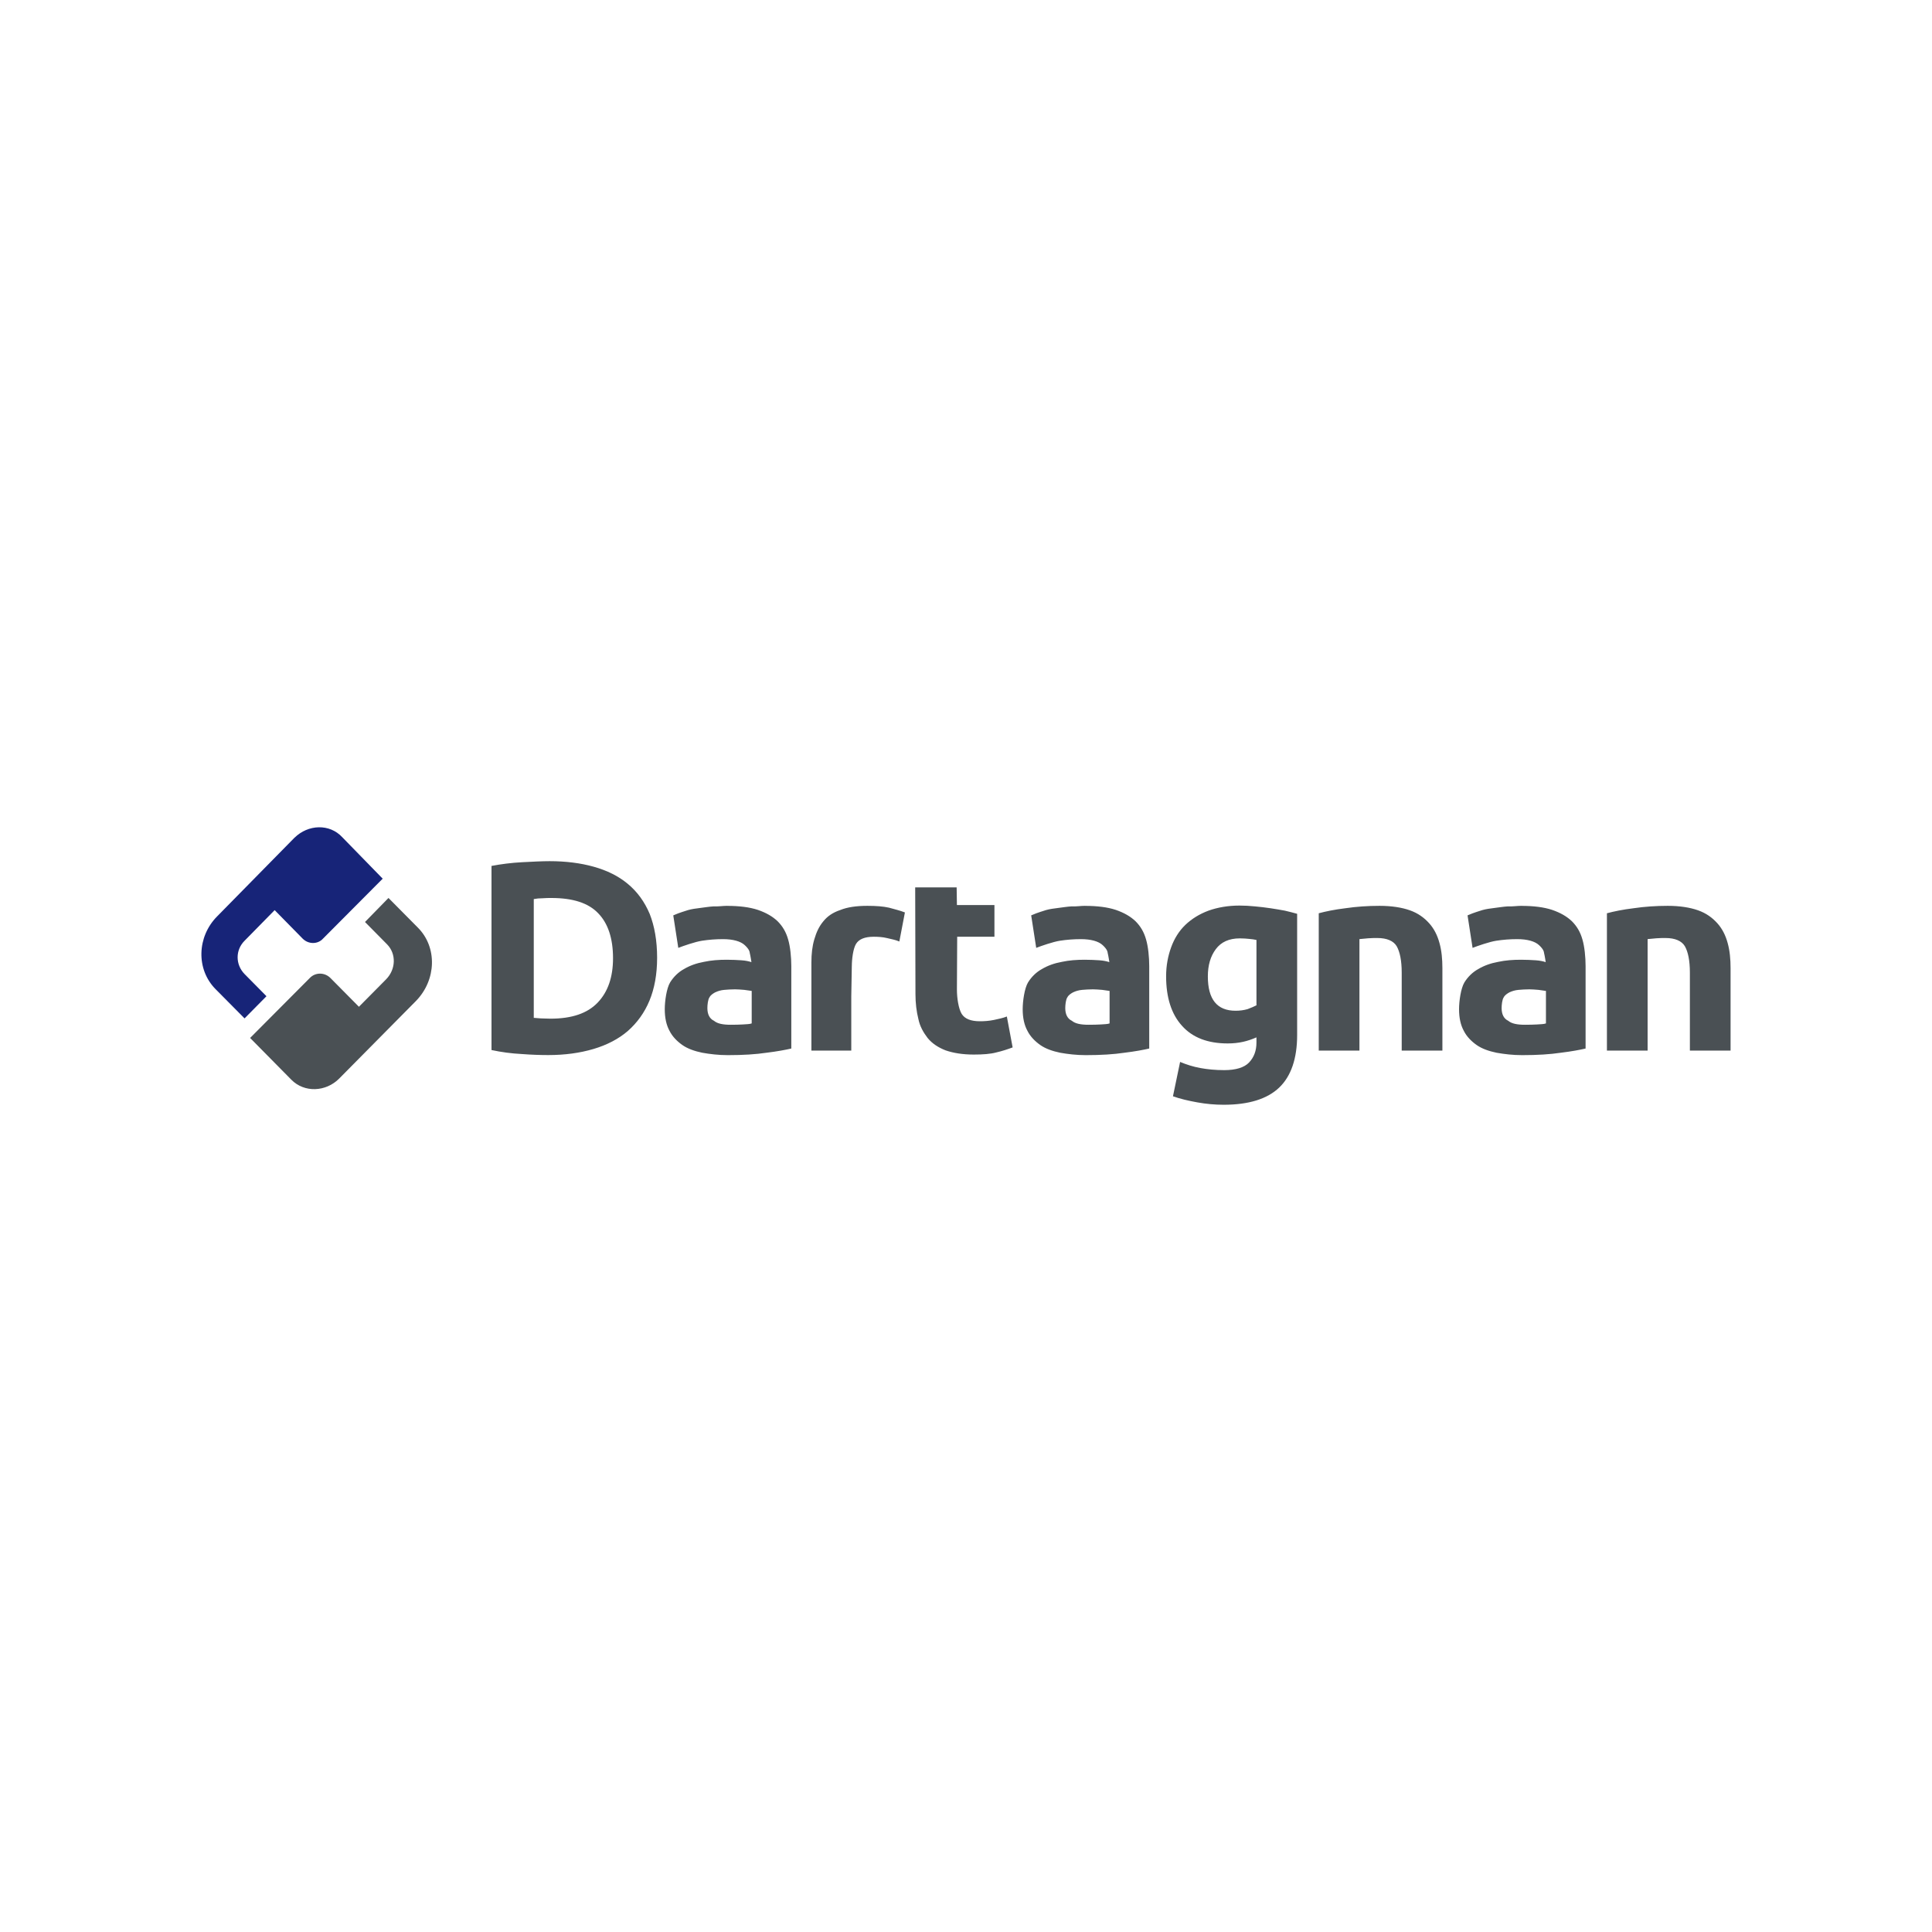 <?xml version="1.0" encoding="UTF-8"?>
<svg id="Layer_1" xmlns="http://www.w3.org/2000/svg" viewBox="0 0 500 500">
  <defs>
    <style>
      .cls-1 {
        fill: #172478;
      }

      .cls-2 {
        fill: #4a5054;
      }
    </style>
  </defs>
  <path class="cls-2" d="M94.46,238.61l5.74,5.81c2.39,2.46,2.26,6.43-.27,9.02l-7.04,7.11-7.38-7.45c-1.5-1.5-3.9-1.5-5.33,0l-15.45,15.52,10.66,10.8c3.35,3.42,8.96,3.21,12.44-.34l19.82-20.03c5.33-5.47,5.54-13.95.48-19l-7.59-7.66-6.08,6.22ZM170.06,247.9c0,4.24-.68,7.93-1.98,11.07-1.3,3.14-3.21,5.74-5.61,7.86-2.39,2.05-5.4,3.62-8.89,4.65-3.49,1.03-7.38,1.57-11.69,1.57-1.98,0-4.31-.07-6.9-.27-2.67-.14-5.2-.48-7.79-1.03v-47.65c2.53-.48,5.2-.82,7.93-.96,2.73-.14,5.13-.27,7.11-.27,4.17,0,8,.48,11.42,1.44,3.42.96,6.36,2.39,8.82,4.44s4.31,4.58,5.67,7.79c1.23,3.14,1.91,6.9,1.91,11.35ZM138.21,263.42c.55.07,1.09.07,1.78.14.68,0,1.5.07,2.46.07,5.54,0,9.57-1.37,12.24-4.17,2.67-2.8,3.96-6.63,3.96-11.48,0-5.13-1.3-9.02-3.83-11.62-2.53-2.67-6.56-3.96-12.1-3.96-.75,0-1.5,0-2.32.07-.82,0-1.57.07-2.26.21v30.76h.07ZM328.79,235.05c-1.3-.21-2.67-.34-4.03-.48-1.37-.14-2.67-.21-3.96-.21-3.01,0-5.67.48-8,1.3-2.39.89-4.37,2.12-6.02,3.69-1.64,1.57-2.87,3.55-3.69,5.81s-1.3,4.72-1.3,7.52c0,5.47,1.37,9.78,4.1,12.78,2.73,3.08,6.7,4.58,11.83,4.58,1.44,0,2.73-.14,3.96-.41,1.23-.27,2.39-.68,3.49-1.16v1.37c0,2.05-.62,3.76-1.91,5.13-1.23,1.3-3.42,1.98-6.43,1.98-2.32,0-4.37-.21-6.22-.55-1.85-.34-3.55-.89-5.2-1.57l-1.85,8.89c1.91.68,4.03,1.16,6.29,1.57,2.26.41,4.51.62,6.84.62,6.49,0,11.28-1.5,14.36-4.44,3.08-2.94,4.65-7.52,4.65-13.6v-31.38c-.96-.27-2.05-.55-3.21-.82-1.09-.21-2.39-.41-3.69-.62ZM325.24,260.14c-.68.34-1.44.68-2.39,1.03-.96.27-1.98.41-3.08.41-4.79,0-7.18-2.94-7.18-8.89,0-2.87.68-5.2,2.05-7.04,1.37-1.85,3.42-2.8,6.22-2.8.96,0,1.78.07,2.46.14.68.07,1.3.14,1.85.27v16.88h.07ZM188.18,234.44c3.21,0,5.81.34,7.93,1.03,2.19.75,3.83,1.71,5.13,2.94,1.3,1.3,2.19,2.8,2.73,4.72.55,1.85.82,4.58.82,6.9v21.33c-1.5.34-3.62.75-6.43,1.09-2.73.41-6.02.62-9.98.62-2.46,0-4.65-.27-6.63-.62-1.98-.41-3.76-1.03-5.13-1.98-1.37-.96-2.6-2.19-3.35-3.69-.82-1.5-1.23-3.35-1.23-5.61,0-2.12.48-5.4,1.37-6.9.89-1.44,2.12-2.67,3.62-3.49,1.5-.89,3.21-1.5,5.13-1.85,1.91-.41,3.83-.55,5.95-.55,1.44,0,2.6.07,3.76.14,1.09.07,1.98.27,2.6.48,0,0-.27-1.78-.41-2.26-.07-.48-.14-1.03-1.3-2.12-1.09-1.03-3.08-1.57-5.67-1.57-1.85,0-3.62.14-5.4.41-1.78.27-4.92,1.37-6.15,1.85l-1.3-8.41c1.85-.82,3.08-1.09,3.83-1.37.96-.27,1.98-.41,3.14-.55,1.16-.14,2.32-.34,3.49-.41,1.09.07,2.39-.14,3.49-.14ZM189.14,265.2c1.03,0,2.12,0,3.08-.07.96-.07,1.78-.07,2.32-.27v-8.41c-.41-.07-1.09-.14-1.91-.27-.89-.07-1.71-.14-2.39-.14-1.03,0-1.98.07-2.8.14-.89.07-1.71.34-2.32.62-.62.34-1.23.75-1.5,1.3-.41.55-.55,1.98-.55,2.8,0,1.57.55,2.73,1.71,3.28.89.75,2.32,1.03,4.37,1.03ZM280.81,234.44c3.21,0,5.81.34,7.93,1.03,2.19.75,3.83,1.71,5.13,2.94,1.3,1.3,2.19,2.8,2.73,4.72.55,1.85.82,4.58.82,6.9v21.33c-1.5.34-3.62.75-6.43,1.09-2.73.41-6.02.62-9.98.62-2.46,0-4.65-.27-6.63-.62-1.98-.41-3.76-1.03-5.13-1.98-1.37-.96-2.6-2.19-3.35-3.69-.82-1.5-1.23-3.35-1.23-5.61,0-2.12.48-5.4,1.37-6.9.89-1.44,2.12-2.67,3.62-3.49,1.5-.89,3.21-1.5,5.13-1.85,1.91-.41,3.83-.55,5.95-.55,1.44,0,2.6.07,3.76.14,1.09.07,1.98.27,2.6.48,0,0-.27-1.78-.41-2.26-.07-.48-.14-1.03-1.3-2.12-1.09-1.03-3.08-1.57-5.67-1.57-1.85,0-3.62.14-5.4.41-1.78.27-4.92,1.37-6.15,1.85l-1.3-8.41c1.85-.82,3.08-1.09,3.83-1.37.96-.27,1.98-.41,3.14-.55,1.16-.14,2.32-.34,3.49-.41,1.09.07,2.39-.14,3.49-.14ZM281.76,265.2c1.03,0,2.12,0,3.08-.07s1.78-.07,2.32-.27v-8.41c-.41-.07-1.09-.14-1.91-.27-.89-.07-1.71-.14-2.39-.14-1.03,0-1.98.07-2.8.14-.89.07-1.71.34-2.32.62-.62.34-1.23.75-1.5,1.3-.41.55-.55,1.98-.55,2.8,0,1.57.55,2.73,1.71,3.28.89.75,2.32,1.03,4.38,1.03ZM393.74,234.44c3.21,0,5.81.34,7.93,1.03,2.19.75,3.83,1.71,5.13,2.94,1.3,1.3,2.19,2.8,2.73,4.72.55,1.85.82,4.58.82,6.9v21.33c-1.5.34-3.62.75-6.43,1.09-2.73.41-6.02.62-9.98.62-2.46,0-4.65-.27-6.63-.62-1.98-.41-3.76-1.03-5.13-1.98-1.37-.96-2.6-2.19-3.35-3.69-.82-1.5-1.23-3.35-1.23-5.61,0-2.12.48-5.4,1.37-6.9.89-1.44,2.12-2.67,3.62-3.49,1.5-.89,3.21-1.5,5.13-1.85,1.91-.41,3.83-.55,5.95-.55,1.44,0,2.6.07,3.76.14,1.09.07,1.98.27,2.6.48,0,0-.27-1.78-.41-2.26-.07-.48-.14-1.03-1.3-2.12-1.09-1.03-3.08-1.57-5.67-1.57-1.85,0-3.62.14-5.4.41-1.78.27-4.92,1.37-6.15,1.85l-1.3-8.41c1.85-.82,3.08-1.09,3.83-1.37.96-.27,1.98-.41,3.14-.55,1.16-.14,2.32-.34,3.49-.41,1.09.07,2.39-.14,3.49-.14ZM394.69,265.2c1.03,0,2.12,0,3.08-.07s1.78-.07,2.32-.27v-8.41c-.41-.07-1.09-.14-1.91-.27-.89-.07-1.71-.14-2.39-.14-1.03,0-1.98.07-2.8.14-.89.07-1.71.34-2.32.62-.62.34-1.23.75-1.5,1.3-.41.55-.55,1.98-.55,2.8,0,1.57.55,2.73,1.71,3.28.89.75,2.32,1.03,4.38,1.03ZM220.31,257.81v14.08h-10.32v-22.76c0-2.26.21-4.17.75-6.02s1.23-3.35,2.32-4.65c1.09-1.37,2.53-2.32,4.38-2.94,1.85-.75,4.17-1.09,7.04-1.09,2.26,0,4.1.14,5.61.48,1.5.41,2.87.75,4.1,1.23l-1.44,7.52c-.96-.41-2.05-.62-3.21-.89-1.09-.27-2.32-.34-3.42-.34-2.32,0-3.83.62-4.58,1.85s-1.09,3.9-1.09,5.88v-.27l-.14,7.93ZM236.85,229.65h10.73l.07,4.58h9.71v8.2h-9.64l-.07,13.67c0,2.19.41,4.92,1.23,6.29.82,1.3,2.39,1.91,4.72,1.91,1.09,0,2.32-.07,3.62-.34,1.23-.27,2.32-.48,3.35-.89l1.5,8c-1.3.48-2.73.96-4.24,1.3-1.5.41-3.49.55-5.81.55-2.94,0-5.33-.41-7.31-1.09-1.91-.75-3.49-1.78-4.65-3.21-1.09-1.44-1.98-2.94-2.39-4.92-.48-1.91-.75-4.1-.75-6.43l-.07-27.62ZM341.3,236.35c1.78-.48,4.1-.96,6.9-1.3,2.8-.41,5.74-.62,8.82-.62s5.74.41,7.86,1.16c2.12.75,3.69,1.91,4.99,3.35,1.23,1.37,2.12,3.08,2.67,5.13.55,1.98.75,4.17.75,6.49v21.33h-10.53v-20.17c0-3.14-.48-5.4-1.3-6.84-.82-1.37-2.53-2.12-4.99-2.12-.75,0-1.57,0-2.39.07-.82.07-1.64.14-2.26.21v28.85h-10.53v-35.55ZM415.88,236.35c1.78-.48,4.1-.96,6.9-1.3,2.8-.41,5.74-.62,8.82-.62s5.74.41,7.86,1.16c2.12.75,3.69,1.91,4.99,3.35,1.23,1.37,2.12,3.08,2.67,5.13.55,1.98.75,4.17.75,6.49v21.33h-10.53v-20.17c0-3.14-.48-5.4-1.3-6.84-.82-1.37-2.53-2.12-4.99-2.12-.75,0-1.57,0-2.39.07-.82.07-1.64.14-2.26.21v28.85h-10.53v-35.55Z"/>
  <path class="cls-1" d="M76.21,216.8l-20.03,20.37c-5.2,5.26-5.47,13.67-.41,18.8l7.52,7.59,5.67-5.74-5.67-5.74c-2.39-2.46-2.39-6.22,0-8.61l7.79-7.93,7.25,7.38c1.5,1.5,3.9,1.5,5.26,0l15.45-15.52-10.46-10.73c-3.28-3.55-8.82-3.35-12.37.14Z"/>
</svg>